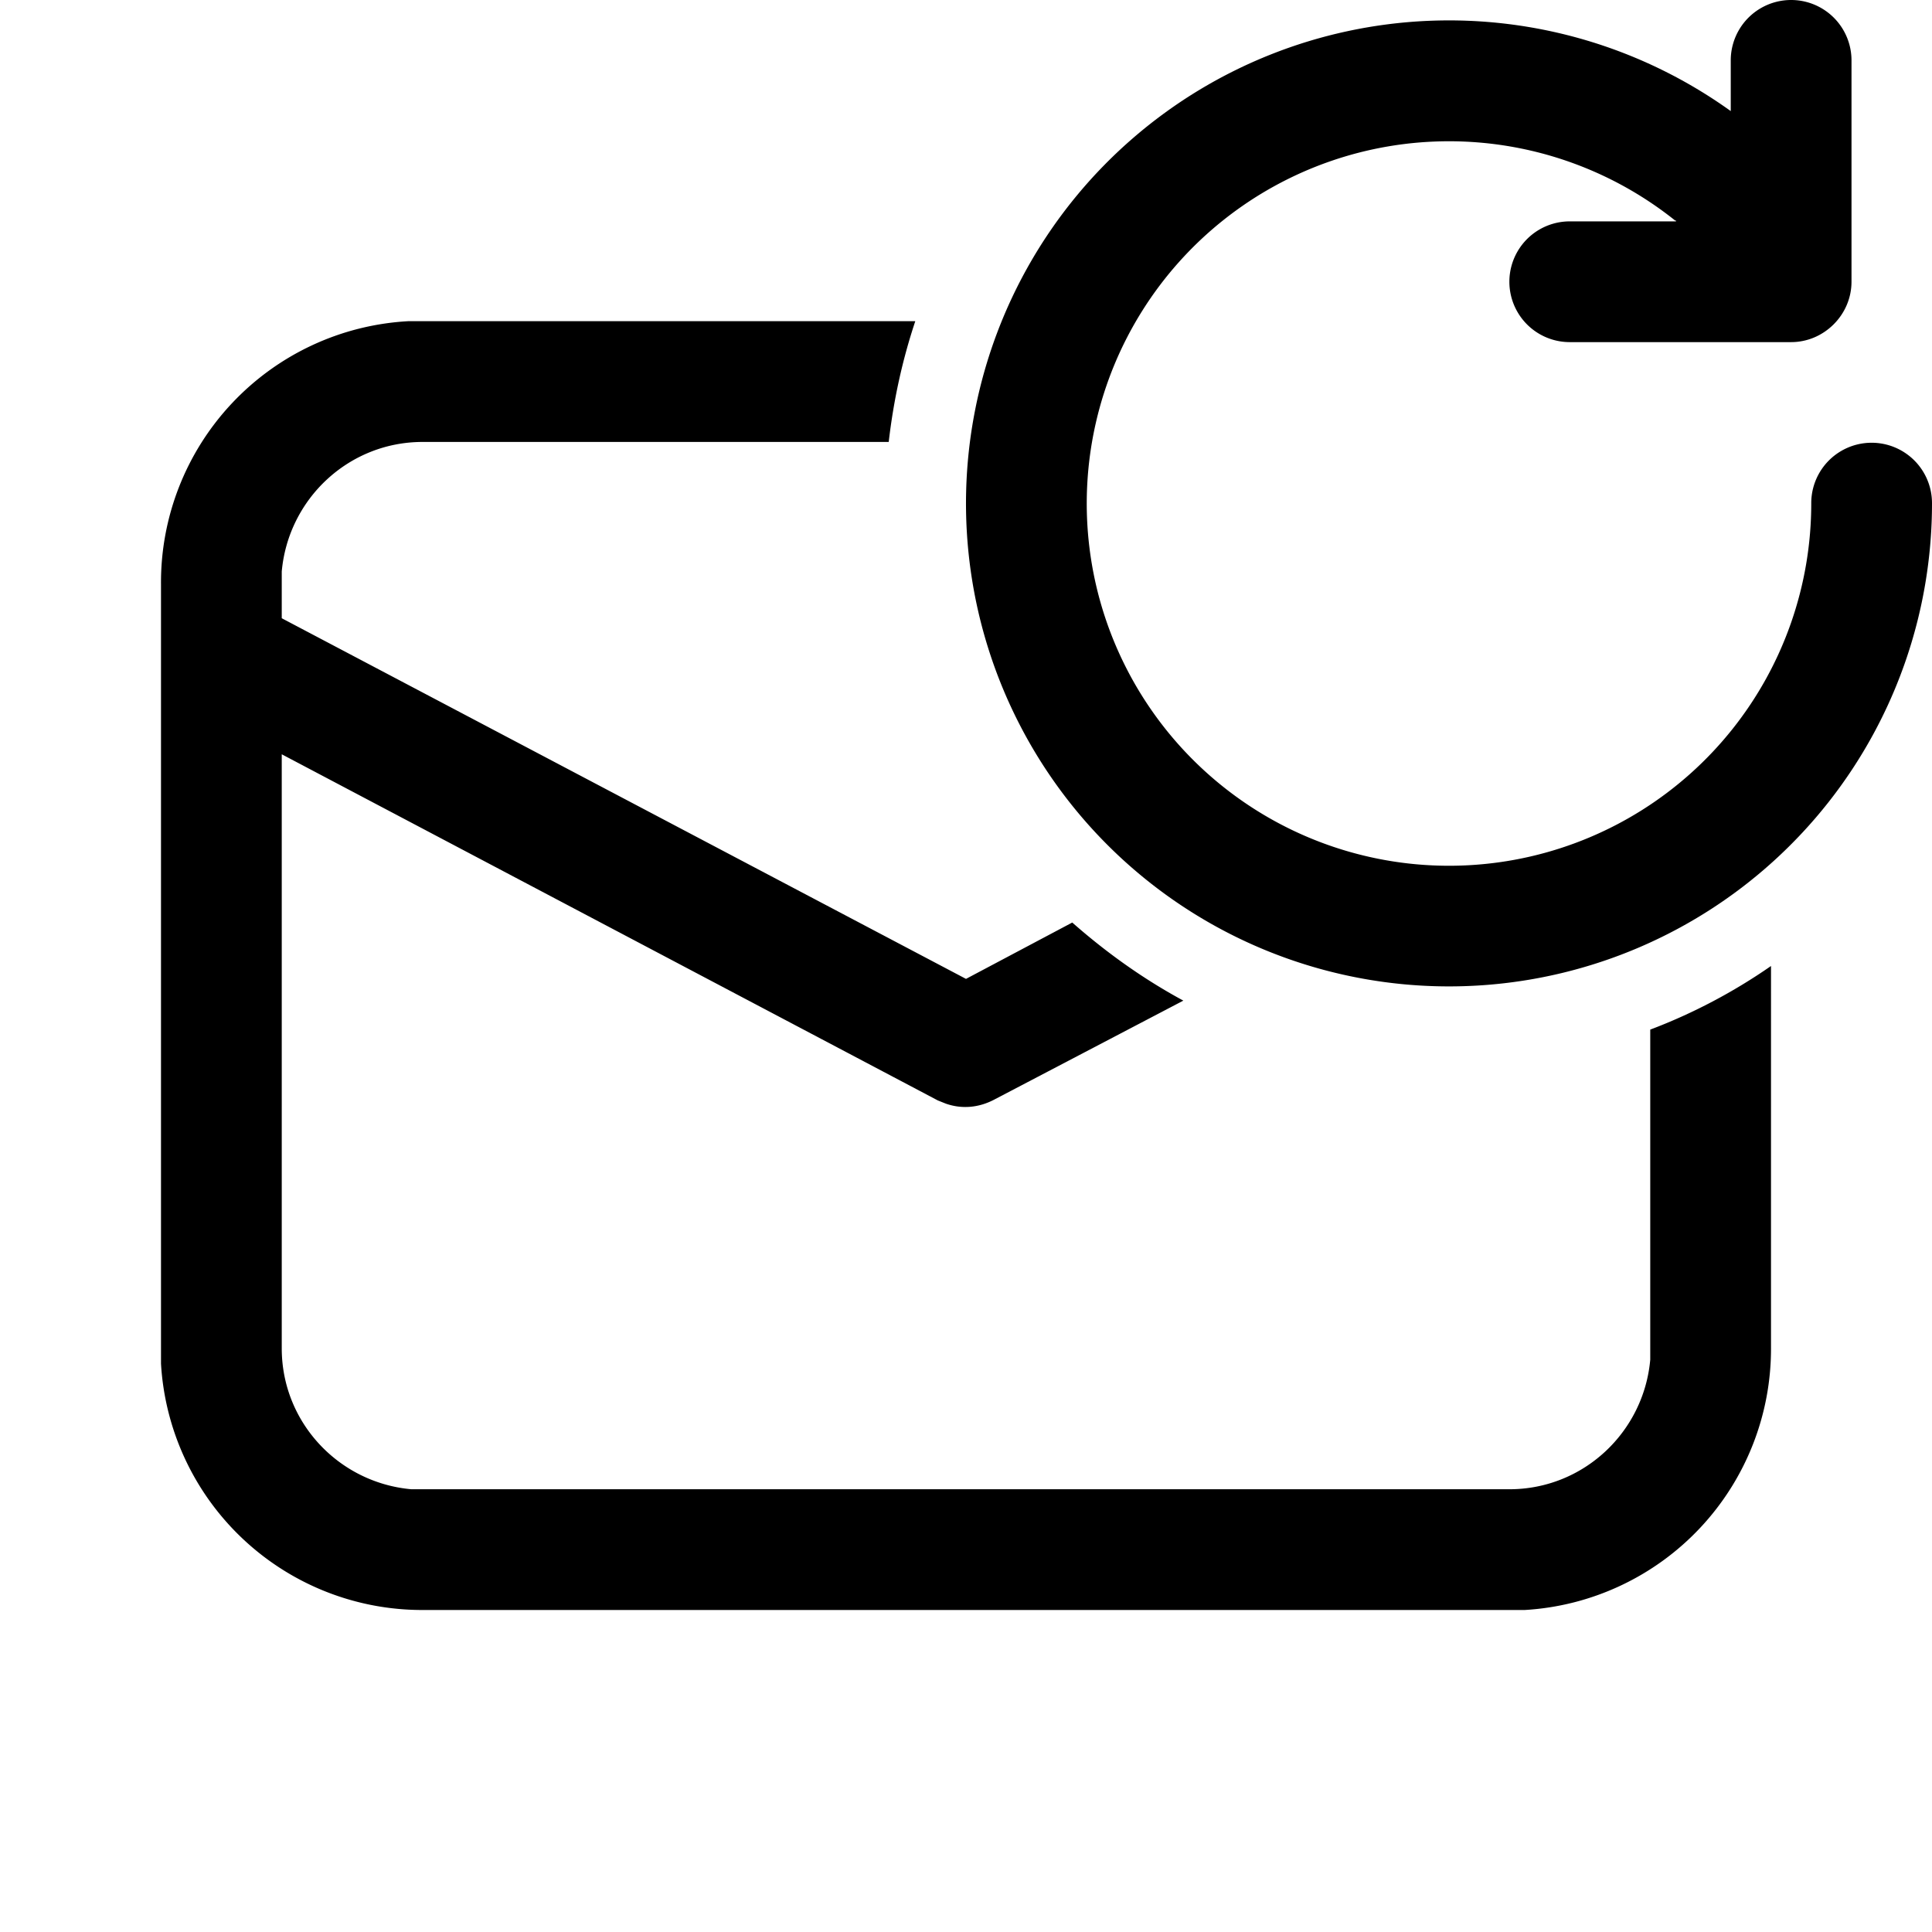 <svg width="24" height="24" viewBox="0 0 24 24" xmlns="http://www.w3.org/2000/svg"><path d="M23 .75a.75.75 0 0 0-1.5 0v.63A6 6 0 1 0 24 6.25a.75.75 0 0 0-1.5 0 4.5 4.5 0 1 1-1.69-3.51h.01v.01H19.5a.75.75 0 0 0 0 1.5h2.75c.41 0 .75-.34.75-.75V.75Zm-1 16V12c-.46.32-.97.59-1.5.79v4.1c-.08.9-.83 1.61-1.75 1.61H5.11c-.9-.08-1.61-.83-1.61-1.75V9.37l8.15 4.3.1.04c.2.07.41.05.6-.05l2.35-1.23c-.5-.27-.96-.6-1.38-.97l-1.32.7-8.5-4.48V7.1c.08-.9.83-1.61 1.75-1.61h5.79c.06-.52.17-1.02.33-1.5h-6.3A3.25 3.25 0 0 0 2 7.26v9.68A3.25 3.25 0 0 0 5.26 20h13.68A3.25 3.25 0 0 0 22 16.74Z"/></svg>